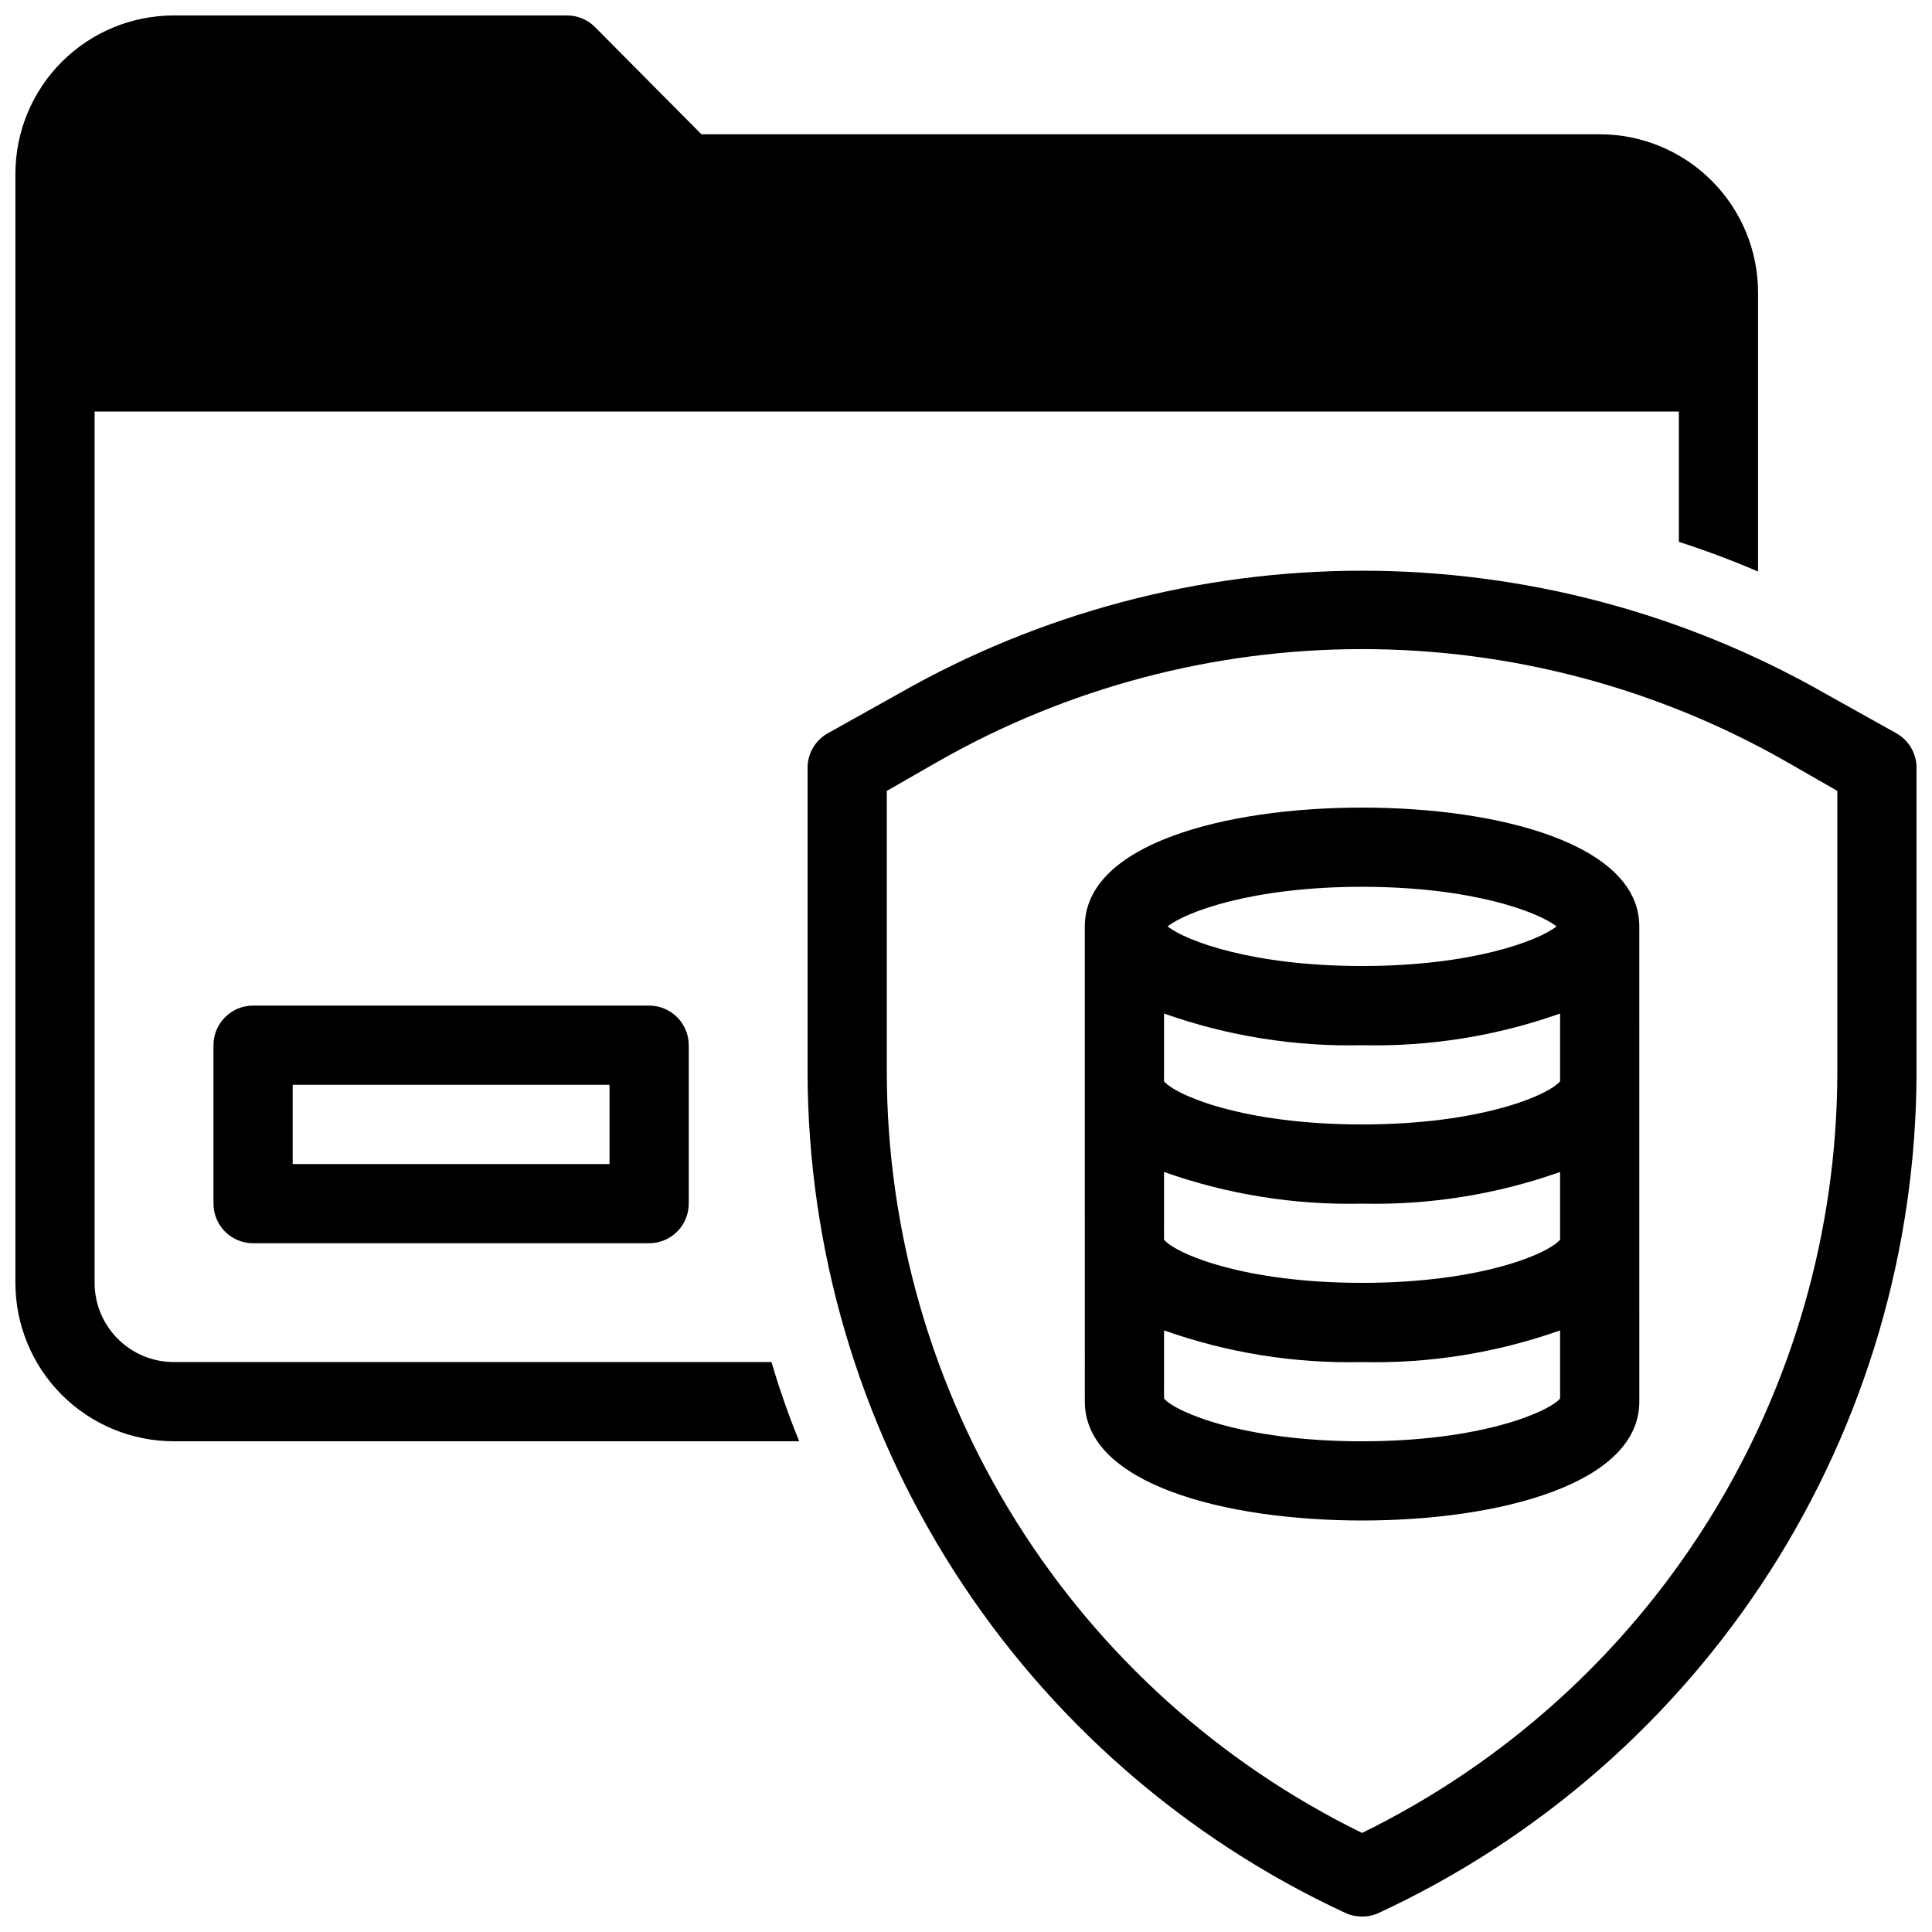 <?xml version="1.0" encoding="UTF-8"?>
<!-- Uploaded to: SVG Find, www.svgrepo.com, Generator: SVG Find Mixer Tools -->
<svg width="800px" height="800px" version="1.1" viewBox="144 144 512 512" xmlns="http://www.w3.org/2000/svg">
 <defs>
  <clipPath id="b">
   <path d="m148.09 148.09h461.91v377.91h-461.91z"/>
  </clipPath>
  <clipPath id="a">
   <path d="m358 295h293.9v356.9h-293.9z"/>
  </clipPath>
 </defs>
 <g clip-path="url(#b)">
  <path d="m567.93 179.58h-238.05l-28.234-28.445c-1.957-1.938-4.594-3.031-7.348-3.043h-104.23c-11.137 0-21.812 4.422-29.688 12.297s-12.297 18.551-12.297 29.688v293.89c0 11.137 4.422 21.816 12.297 29.688 7.875 7.875 18.551 12.297 29.688 12.297h165.73c-2.805-6.863-5.258-13.871-7.344-20.992h-158.39c-5.566 0-10.906-2.211-14.844-6.148-3.938-3.934-6.148-9.273-6.148-14.844v-230.91h419.84v34.531c7.137 2.309 14.168 4.934 20.992 7.871v-73.891c0-11.137-4.422-21.812-12.297-29.688-7.871-7.875-18.551-12.297-29.688-12.297z"/>
 </g>
 <path d="m316.03 473.47h-104.96c-5.797 0-10.496-4.699-10.496-10.496v-41.984c0-5.797 4.699-10.496 10.496-10.496h104.96c2.781 0 5.453 1.105 7.422 3.074s3.074 4.637 3.074 7.422v41.984c0 2.781-1.105 5.453-3.074 7.422-1.969 1.965-4.641 3.074-7.422 3.074zm-94.465-20.992h83.969v-20.992h-83.969z"/>
 <g clip-path="url(#a)">
  <path d="m504.96 651.9c-1.52 0.008-3.023-0.312-4.406-0.945-42.504-19.719-78.496-51.164-103.75-90.637-25.25-39.477-38.707-85.336-38.789-132.19v-80.609c-0.016-3.766 1.988-7.25 5.246-9.133l18.789-10.496c37.43-21.391 79.797-32.645 122.91-32.645 43.113 0 85.48 11.254 122.91 32.645l18.789 10.496c3.258 1.883 5.262 5.367 5.246 9.133v80.609c-0.082 46.855-13.539 92.715-38.789 132.19-25.25 39.473-61.242 70.918-103.75 90.637-1.383 0.633-2.887 0.953-4.41 0.945zm-125.95-298.3v74.523c0.051 42.02 11.883 83.184 34.145 118.82 22.262 35.637 54.066 64.324 91.805 82.805 37.742-18.48 69.547-47.168 91.809-82.805 22.262-35.641 34.09-76.805 34.145-118.82v-74.523l-13.539-7.766c-34.242-19.539-72.988-29.816-112.41-29.816-39.422 0-78.168 10.277-112.41 29.816z"/>
 </g>
 <path d="m504.96 358.02c-36.527 0-73.473 9.762-73.473 31.488l0.004 125.95c0 21.727 36.945 31.488 73.473 31.488 36.527 0 73.473-9.762 73.473-31.488l-0.004-125.95c0-21.727-36.945-31.488-73.473-31.488zm52.48 114.51c-3.043 3.672-20.992 11.441-52.48 11.441s-49.438-7.766-52.48-11.441l0.004-17.949c16.836 5.965 34.621 8.812 52.477 8.398 17.859 0.414 35.645-2.434 52.48-8.398zm0-41.984c-3.043 3.672-20.992 11.441-52.48 11.441s-49.438-7.766-52.48-11.441l0.004-17.949c16.836 5.965 34.621 8.812 52.477 8.398 17.859 0.414 35.645-2.434 52.48-8.398zm-52.48-51.535c28.969 0 46.602 6.613 51.535 10.496-4.934 3.883-22.566 10.496-51.535 10.496s-46.602-6.613-51.535-10.496c4.934-3.887 22.566-10.496 51.535-10.496zm0 146.95c-31.488 0-49.438-7.766-52.48-11.336l0.004-18.055c16.836 5.965 34.621 8.809 52.477 8.395 17.859 0.414 35.645-2.43 52.48-8.395v18.055c-3.043 3.566-20.992 11.332-52.48 11.332z"/>
</svg>